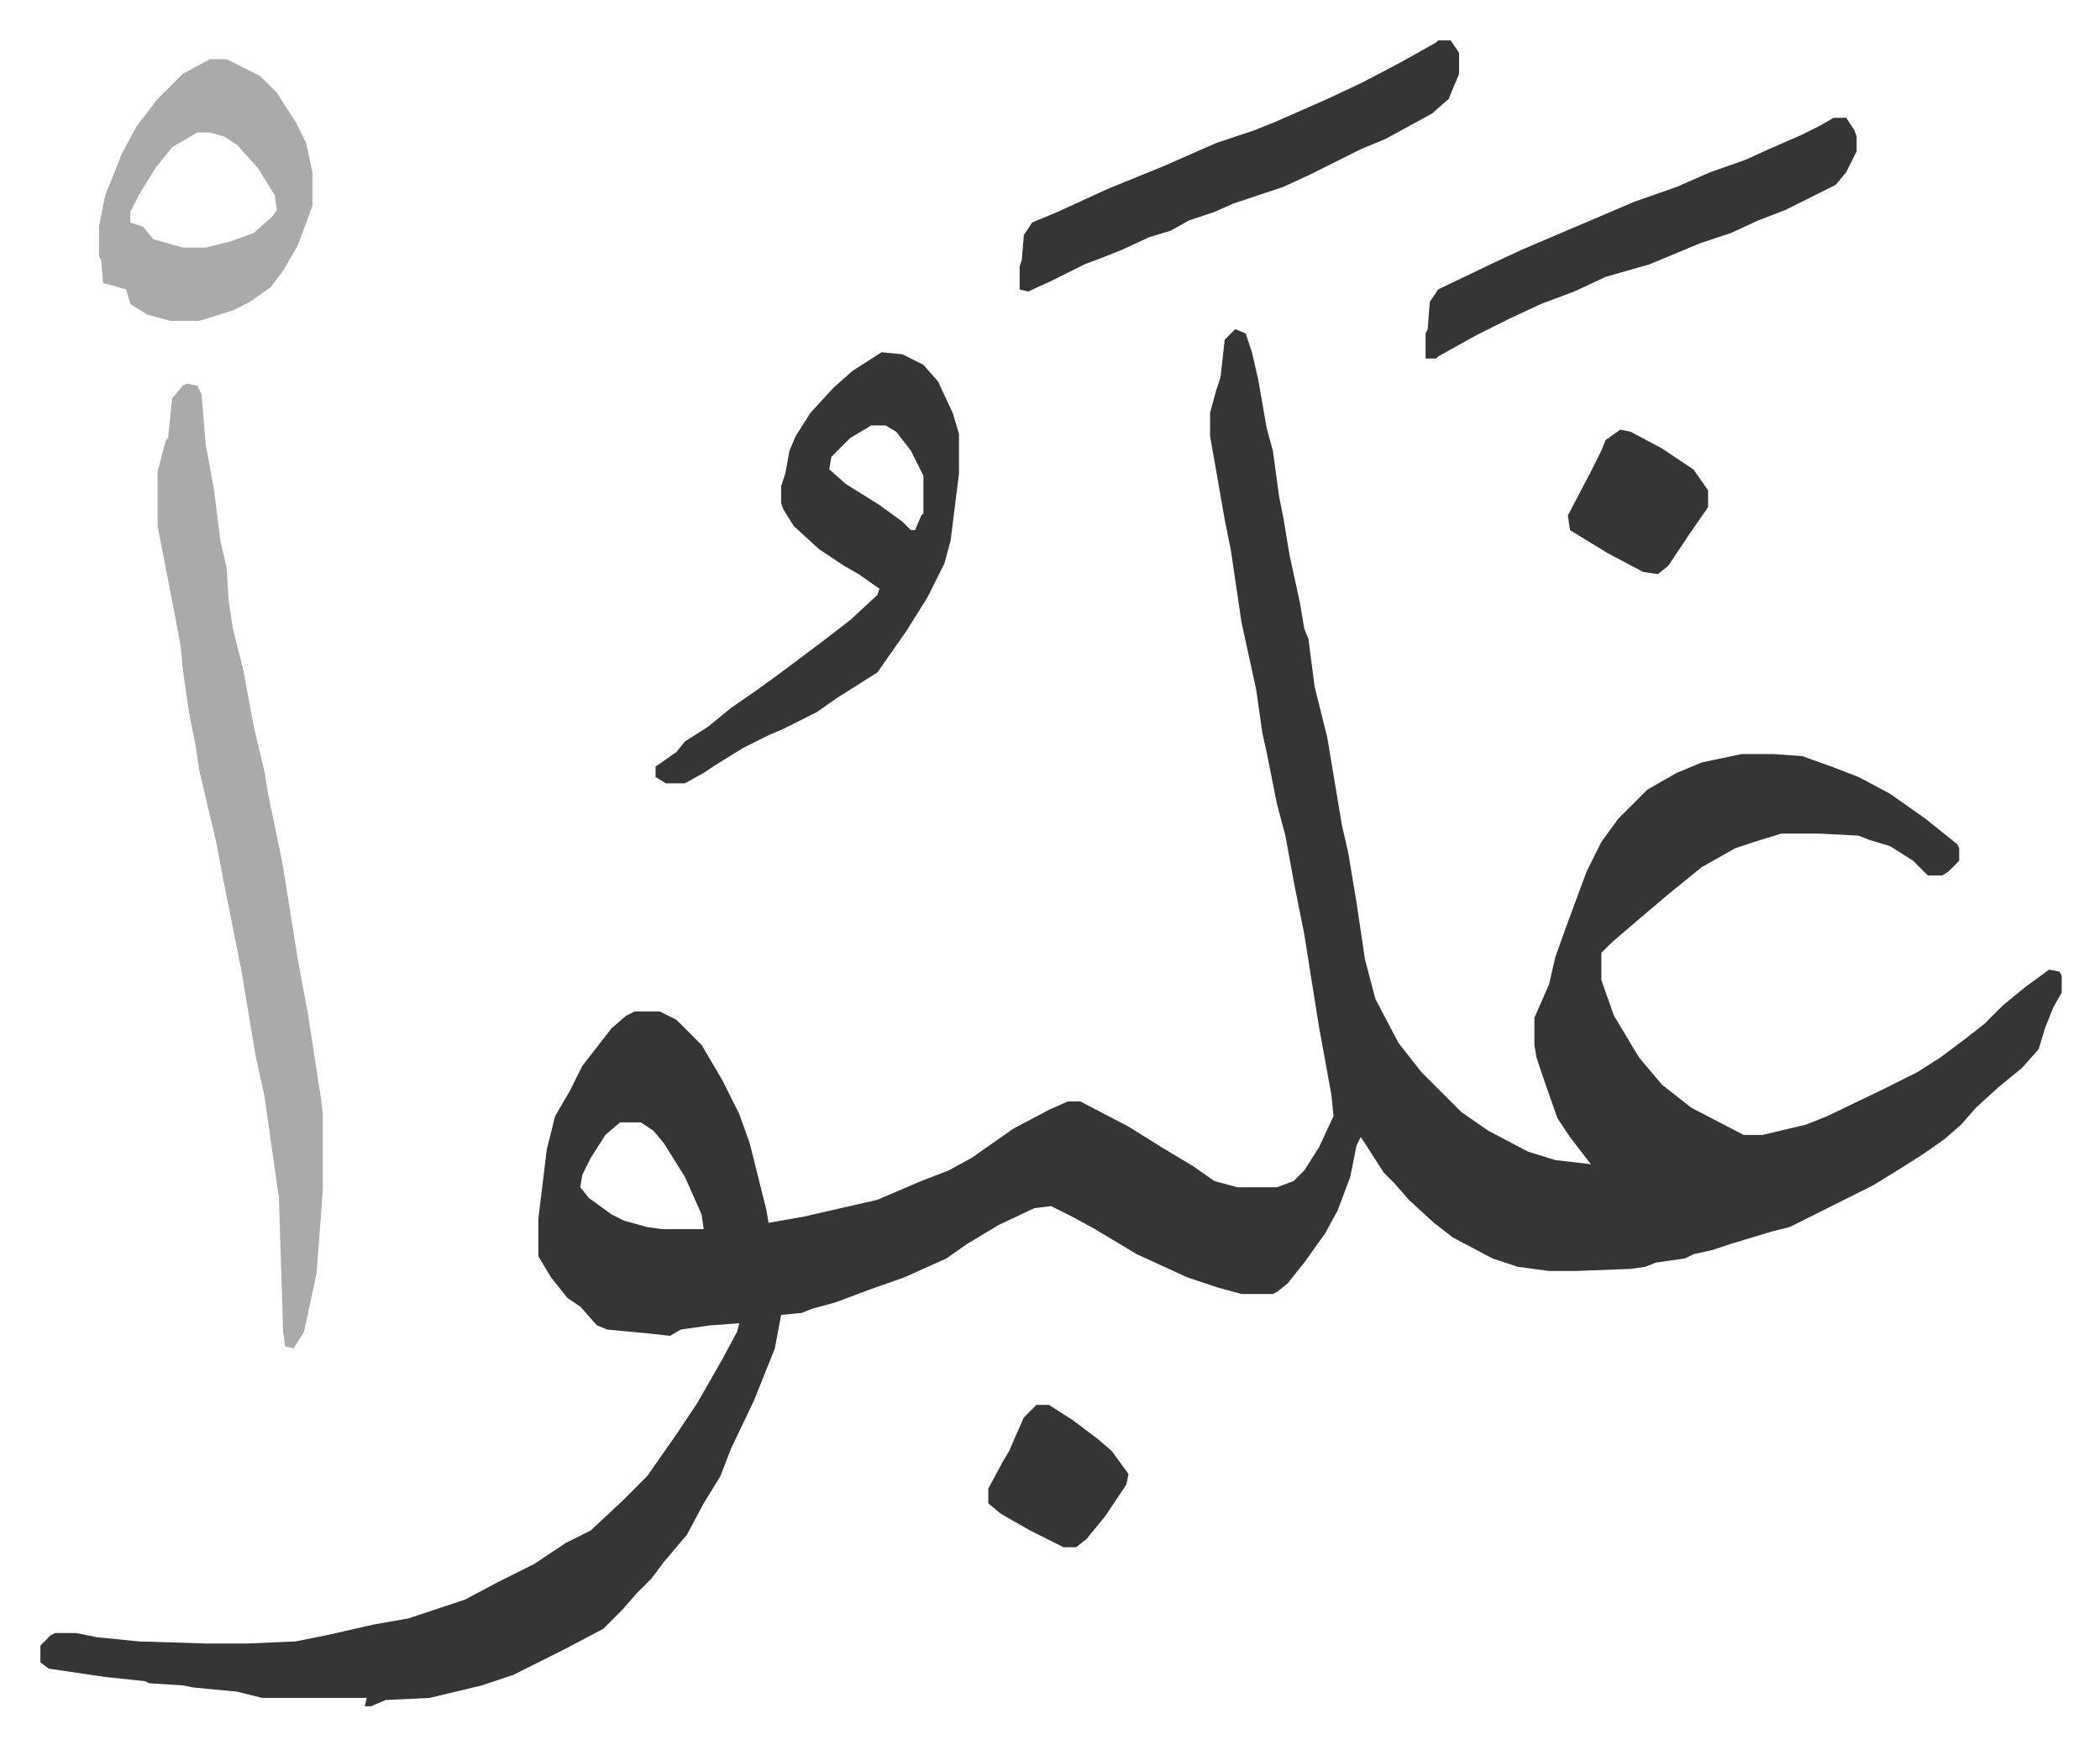 <svg xmlns="http://www.w3.org/2000/svg" viewBox="-19.3 303.7 1003.6 833.6">
    <path fill="#353535" id="rule_normal" d="m571 461 5 2 3 9 3 13 4 23 3 11 3 22 2 10 3 18 5 23 2 12 2 5 3 23 6 24 5 30 2 12 3 13 4 24 4 27 5 19 11 21 11 14 19 19 13 9 19 10 13 4 17 2-10-13-6-9-7-20-3-9-1-6v-13l7-16 3-13 5-14 10-27 7-14 8-11 14-14 14-8 12-5 19-4h15l14 1 14 5 13 5 15 8 17 12 10 8 5 4 1 2v6l-5 5-3 2h-7l-7-7-11-7-10-3-5-2-19-1h-18l-13 4-9 3-16 9-16 13-13 11-14 12-5 5v13l6 17 6 10 6 10 11 13 14 11 25 13h9l21-5 10-4 27-13 16-8 11-7 12-9 9-7 9-9 11-9 11-8 5 1 1 2v8l-4 7-4 10-3 10-8 9-11 9-11 10-7 8-8 7-10 7-11 7-13 8-16 8-24 12-8 2-20 6-9 3-9 2-4 2-14 2-5 2-7 1-26 1h-13l-15-2-12-4-19-10-9-7-12-11-7-8-5-5-9-14-2-3-2 4-3 15-6 16-6 11-10 14-8 10-5 4-2 1h-15l-11-3-15-5-24-11-20-12-11-6-10-5-8 1-17 8-15 9-10 7-20 9-17 6-16 6-11 3-5 2-10 1-3 16-10 25-11 23-5 13-8 13-8 15-11 13-6 8-7 7-7 8-9 9-19 10-14 7-10 5-15 5-25 6-21 1-7 3h-3l1-4h-50l-12-3-21-2-5-1-16-1-2-1-19-2-27-4-4-3v-8l5-5 2-1h10l10 2 20 2 32 1h20l23-1 15-3 22-5 17-3 27-9 15-8 8-4 10-5 15-10 12-6 15-14 12-12 14-20 10-15 12-21 7-13 1-4-14 1-14 2-5 3-9-1-21-2-5-2-8-9-6-4-8-10-6-10v-18l4-33 4-16 7-12 6-12 14-18 7-6 4-2h12l8 4 12 12 10 17 8 16 5 14 8 32 1 6 17-3 35-8 21-9 13-5 11-6 20-14 17-9 9-4h6l23 12 16 10 15 9 10 7 11 3h19l8-3 5-5 7-11 7-15-1-10-6-33-7-44-5-25-4-22-4-15-5-25-2-9-3-21-7-32-5-34-3-15-7-40v-11l3-11 2-6 2-18zM277 840l-7 6-7 11-4 8-1 6 4 5 11 8 6 3 11 3 7 1h20l-1-7-8-18-10-16-5-6-6-4z"/>
    <path fill="#aaa" id="rule_hamzat_wasl" d="m70 487 5 1 2 4 2 24 4 22 3 24 3 13 1 16 2 13 2 8 3 12 5 27 5 21 2 12 5 24 2 10 7 44 5 27 6 39 1 8v36l-3 40-6 28-5 8-4-1-1-7-2-64-7-49-4-18-5-30-2-12-9-45-3-16-8-34-2-13-3-15-3-21-1-11-4-21-7-36v-26l4-15 1-1 2-19 5-6z"/>
    <path fill="#353535" id="rule_normal" d="m402 472 10 1 10 5 7 8 7 15 3 10v19l-4 32-3 11-8 16-10 16-14 20-19 12-10 7-16 8-7 3-12 6-13 8-6 4-9 5h-9l-5-3v-5l10-7 4-5 11-7 11-9 13-9 11-8 20-15 13-10 13-12 1-3-10-7-7-4-12-8-12-11-5-8-1-3v-8l2-6 2-11 3-7 7-11 11-12 9-8zm-5 35-10 6-9 9-1 6 8 7 16 10 11 8 4 4h2l3-7 1-1v-18l-6-12-7-9-5-3z"/>
    <path fill="#aaa" id="rule_hamzat_wasl" d="M81 332h8l16 8 8 8 9 14 5 10 3 14v16l-7 19-7 12-6 8-10 7-8 4-16 5H62l-11-3-8-5-2-7-7-2-4-1-1-11-1-2v-14l3-15 8-20 7-13 10-13 8-8 4-4zm-6 35-12 7-8 10-8 13-4 8v5l6 2 5 6 14 4h11l12-3 11-4 9-8 2-3-1-7-8-13-10-11-6-4-7-2z"/>
    <path fill="#353535" id="rule_normal" d="M668 323h6l4 6v10l-5 12-8 7-22 12-12 5-24 12-13 6-24 8-9 4-12 4-9 5-10 3-13 6-10 4-8 3-16 8-11 5-4-1v-11l1-3 1-12 4-6 12-5 24-11 27-11 25-11 18-6 10-4 25-11 17-8 19-10 16-9zm189 37h6l4 6 1 3v7l-5 10-5 6-8 4-16 8-13 5-13 6-15 5-24 10-21 6-15 7-16 6-15 7-16 8-18 10-1 1h-5v-12l1-2 1-13 4-6 25-12 15-7 54-23 20-7 16-7 17-6 11-5 16-7 8-4zM755 509l5 1 15 8 15 10 7 10v8l-9 13-6 9-4 6-5 4-7-1-17-9-18-11-1-7 11-21 5-10 2-5zM476 975h6l11 7 12 9 7 6 8 11-1 5-10 15-9 11-5 4h-6l-16-8-14-8-6-5v-7l7-13 3-5 3-7 4-9 5-5z"/>
</svg>
